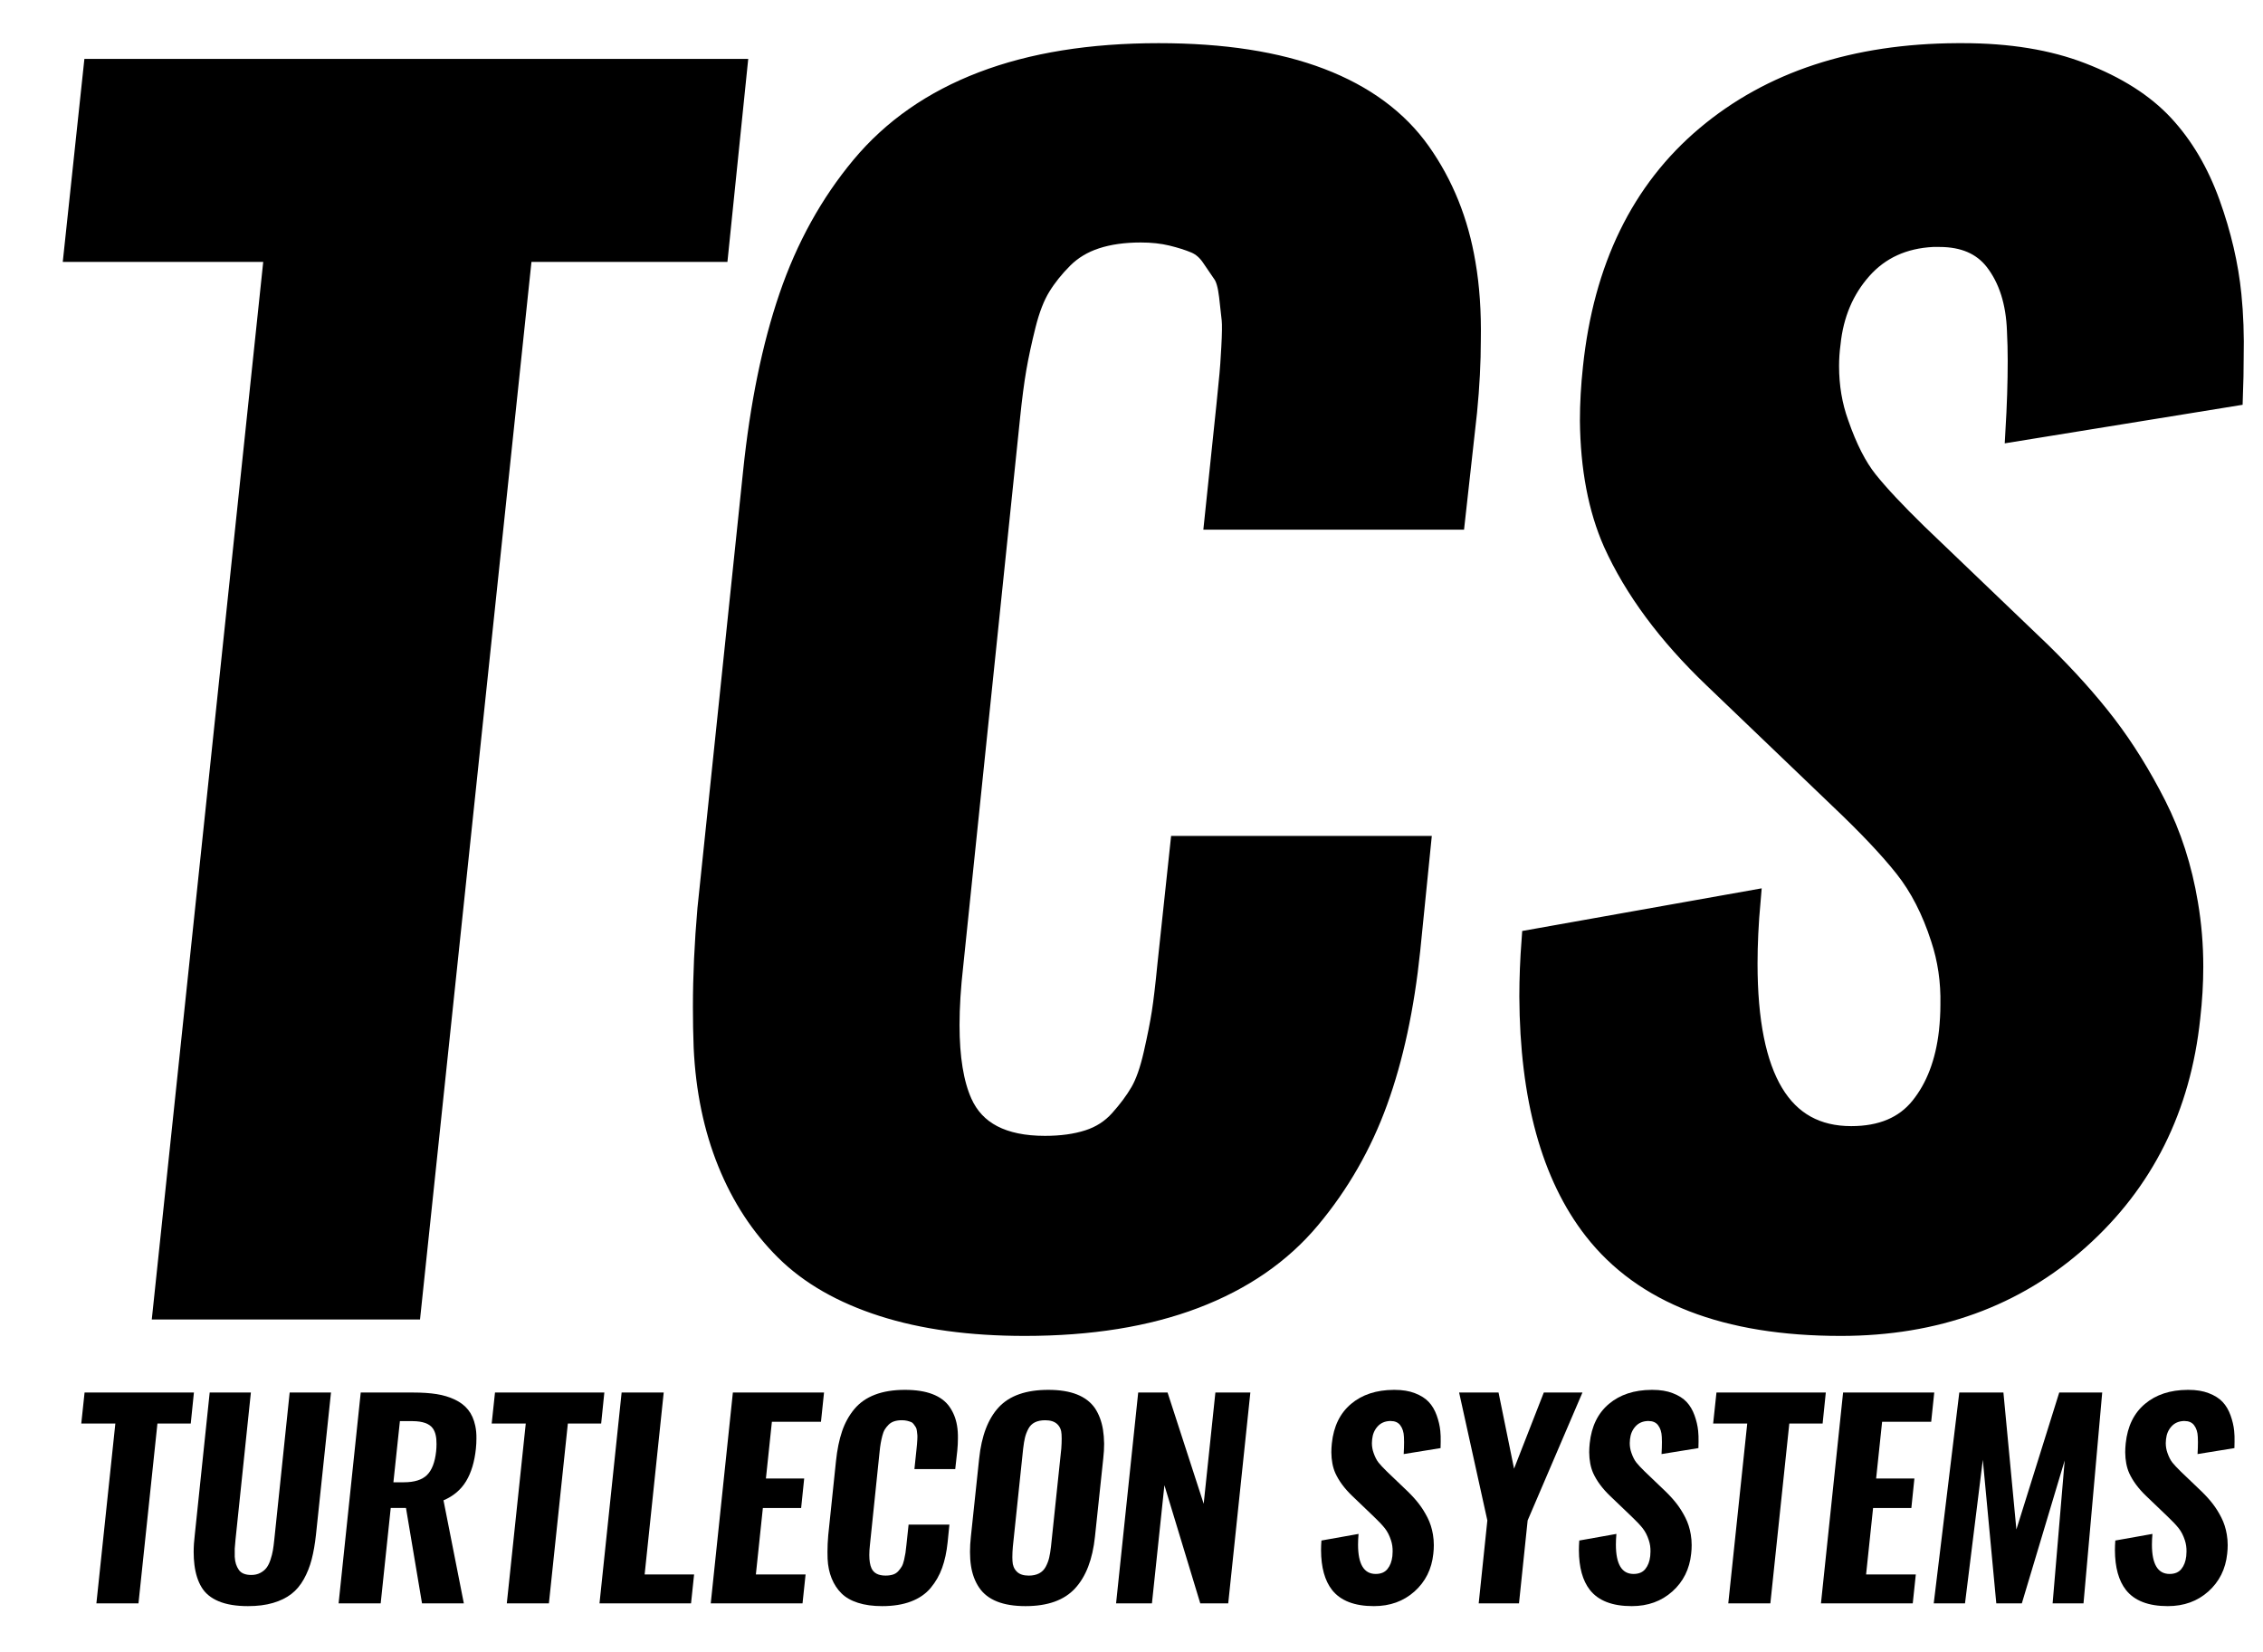 <?xml version="1.0" encoding="utf-8"?>
<!-- Generator: Adobe Illustrator 16.0.0, SVG Export Plug-In . SVG Version: 6.00 Build 0)  -->
<!DOCTYPE svg PUBLIC "-//W3C//DTD SVG 1.1//EN" "http://www.w3.org/Graphics/SVG/1.1/DTD/svg11.dtd">
<svg version="1.1" id="Layer_1" xmlns="http://www.w3.org/2000/svg" xmlns:xlink="http://www.w3.org/1999/xlink" x="0px" y="0px"
	 width="330px" height="240.92px" viewBox="0 0 330 240.92" enable-background="new 0 0 330 240.92" xml:space="preserve">
<g>
	<path stroke="#000000" stroke-width="3" stroke-miterlimit="10" d="M23.8,190.908L40.05,36.696H10.821l2.835-26.611h93.793
		l-2.727,26.611H76.149l-16.25,154.212H23.8z"/>
	<path stroke="#000000" stroke-width="3" stroke-miterlimit="10" d="M149.439,193.308c-7.925,0-14.833-0.944-20.722-2.835
		c-5.889-1.889-10.616-4.598-14.178-8.123c-3.563-3.527-6.362-7.8-8.397-12.817c-2.036-5.017-3.2-10.614-3.49-16.795
		c-0.073-1.889-0.109-3.852-0.109-5.89c0-4.506,0.218-9.27,0.654-14.287l6.653-63.691c1.018-9.815,2.763-18.34,5.235-25.575
		c2.471-7.234,5.98-13.578,10.524-19.031c4.543-5.453,10.433-9.56,17.668-12.324c7.234-2.763,15.795-4.145,25.684-4.145
		c9.379,0,17.25,1.218,23.612,3.654c6.361,2.436,11.215,6.017,14.56,10.742c3.344,4.727,5.525,10.143,6.543,16.25
		c0.582,3.345,0.835,7.053,0.764,11.124c0,3.272-0.182,6.762-0.545,10.47l-1.745,15.705h-35.009l1.745-16.687
		c0.218-2.253,0.363-3.726,0.436-4.417c0.072-0.69,0.164-2.018,0.273-3.981c0.109-1.963,0.126-3.308,0.055-4.035
		c-0.073-0.727-0.201-1.872-0.382-3.436c-0.182-1.563-0.491-2.653-0.927-3.272c-0.436-0.617-0.981-1.417-1.636-2.399
		c-0.654-0.981-1.455-1.672-2.399-2.072c-0.946-0.399-2.091-0.763-3.436-1.09c-1.346-0.327-2.854-0.491-4.526-0.491
		c-2.473,0-4.654,0.31-6.544,0.927c-1.891,0.619-3.49,1.582-4.799,2.89c-1.309,1.309-2.399,2.672-3.271,4.09
		c-0.873,1.418-1.6,3.291-2.182,5.617c-0.582,2.328-1.036,4.436-1.363,6.326c-0.327,1.891-0.637,4.253-0.927,7.089l-8.289,79.941
		c-0.364,3.202-0.545,6.107-0.545,8.725c0,4.799,0.617,8.581,1.854,11.342c1.89,4.219,5.925,6.326,12.106,6.326
		c2.399,0,4.507-0.288,6.326-0.873c1.817-0.58,3.344-1.562,4.581-2.945c1.235-1.378,2.236-2.727,2.999-4.035
		c0.764-1.309,1.418-3.163,1.963-5.562c0.545-2.399,0.945-4.415,1.2-6.051c0.254-1.636,0.527-3.944,0.818-6.928l1.854-17.341h35.009
		l-1.527,15.16c-0.873,8.363-2.454,15.705-4.744,22.03c-2.291,6.326-5.562,12.036-9.816,17.123
		c-4.253,5.091-9.87,8.962-16.85,11.617C167.216,191.981,158.963,193.308,149.439,193.308z"/>
	<path stroke="#000000" stroke-width="3" stroke-miterlimit="10" d="M268.426,193.308c-16.724,0-28.721-4.65-35.991-13.96
		c-6.181-7.922-9.307-19.265-9.379-34.027c0-2.617,0.109-5.379,0.327-8.289l31.846-5.671c-0.292,3.272-0.436,6.326-0.436,9.161
		c0,16.796,5.052,25.193,15.16,25.193c4.434,0,7.798-1.417,10.088-4.253c2.291-2.835,3.688-6.504,4.199-11.015
		c0.144-1.378,0.218-2.687,0.218-3.926c0.072-3.416-0.401-6.653-1.417-9.707c-1.309-4.07-3.074-7.505-5.29-10.304
		c-2.218-2.801-5.399-6.164-9.543-10.09L249.885,98.86c-6.69-6.395-11.561-12.978-14.615-19.74
		c-2.181-4.942-3.309-10.868-3.381-17.776c0-2.471,0.145-5.053,0.437-7.743c1.527-14.542,7.016-25.793,16.468-33.755
		c9.451-7.961,21.666-11.978,36.645-12.051c0.218,0,0.471,0,0.763,0c6.688,0,12.468,0.946,17.341,2.835
		c5.089,1.963,9.07,4.49,11.942,7.58c2.871,3.091,5.126,6.908,6.762,11.451c1.636,4.545,2.672,8.998,3.108,13.36
		c0.29,2.835,0.399,5.889,0.327,9.161c0,1.745-0.037,3.599-0.109,5.562l-31.628,5.126c0.218-3.708,0.327-7.125,0.327-10.252
		c0-1.454-0.037-2.907-0.109-4.362c-0.146-4.216-1.237-7.634-3.271-10.252c-1.819-2.326-4.509-3.49-8.071-3.49
		c-0.292,0-0.62,0-0.981,0c-4.291,0.218-7.744,1.799-10.361,4.744c-2.618,2.945-4.145,6.563-4.581,10.852
		c-0.146,1.091-0.218,2.181-0.218,3.272c0,2.982,0.471,5.78,1.418,8.398c1.234,3.563,2.652,6.344,4.253,8.343
		c1.599,2,3.999,4.563,7.198,7.688l18.104,17.341c3.708,3.638,6.871,7.163,9.488,10.579c2.618,3.42,5.034,7.307,7.252,11.669
		c2.216,4.363,3.763,9.162,4.635,14.396c0.508,2.984,0.764,6.038,0.764,9.161c0,2.399-0.146,4.873-0.437,7.416
		c-1.383,13.162-6.762,23.941-16.141,32.339C293.837,189.111,282.239,193.308,268.426,193.308z"/>
</g>
<g>
	<path d="M14.057,233.803l2.763-26.217h-4.969l0.482-4.523h15.945l-0.463,4.523h-4.858l-2.763,26.217H14.057z"/>
	<path d="M36.157,234.21c-1.717,0-3.14-0.235-4.264-0.704s-1.957-1.149-2.493-2.04c-0.539-0.89-0.888-1.982-1.048-3.282
		c-0.074-0.58-0.111-1.197-0.111-1.854c0-0.803,0.056-1.655,0.167-2.556l2.169-20.711h6.007l-2.244,21.47
		c-0.049,0.495-0.086,0.927-0.111,1.298c-0.012,0.186-0.012,0.377,0,0.573c0,0.188,0,0.391,0,0.613
		c0.025,0.421,0.086,0.778,0.185,1.075s0.234,0.571,0.408,0.824c0.173,0.254,0.414,0.443,0.723,0.567
		c0.309,0.122,0.674,0.184,1.094,0.184c0.494,0,0.93-0.099,1.307-0.297c0.377-0.196,0.68-0.445,0.909-0.741
		c0.228-0.297,0.423-0.686,0.583-1.167c0.161-0.482,0.278-0.94,0.353-1.372c0.074-0.433,0.142-0.951,0.204-1.558l2.244-21.47h6.026
		l-2.188,20.711c-0.148,1.369-0.359,2.578-0.63,3.623c-0.271,1.044-0.655,2.009-1.149,2.892c-0.494,0.884-1.103,1.604-1.827,2.162
		c-0.722,0.554-1.609,0.988-2.66,1.296C38.76,234.056,37.542,234.21,36.157,234.21z"/>
	<path d="M49.377,233.803l3.226-30.74h7.657c1.298,0,2.435,0.076,3.411,0.23c0.977,0.155,1.866,0.424,2.67,0.808
		s1.446,0.877,1.928,1.483c0.494,0.617,0.841,1.396,1.039,2.336c0.123,0.569,0.179,1.193,0.167,1.871
		c0,0.458-0.025,0.934-0.074,1.429c-0.197,1.929-0.674,3.517-1.427,4.767c-0.754,1.247-1.854,2.181-3.3,2.798l2.966,15.019h-6.1
		l-2.336-13.905h-2.225l-1.465,13.905H49.377z M57.368,216.151h1.521c1.532,0,2.658-0.353,3.375-1.056
		c0.716-0.706,1.161-1.854,1.335-3.45c0.037-0.382,0.055-0.742,0.055-1.073c0.012-1.004-0.167-1.763-0.538-2.281
		c-0.494-0.691-1.471-1.045-2.929-1.056h-1.873L57.368,216.151z"/>
	<path d="M73.906,233.803l2.763-26.217H71.7l0.482-4.523h15.945l-0.463,4.523h-4.857l-2.763,26.217H73.906z"/>
	<path d="M87.422,233.803l3.226-30.74h6.137l-2.781,26.53h7.212l-0.445,4.21H87.422z"/>
	<path d="M103.645,233.803l3.226-30.74h13.293l-0.445,4.264h-7.157l-0.872,8.27h5.581l-0.445,4.302h-5.581l-1.02,9.695h7.249
		l-0.445,4.21H103.645z"/>
	<path d="M128.638,234.21c-1.347,0-2.521-0.161-3.523-0.481c-1.001-0.321-1.805-0.781-2.41-1.381c-0.605-0.6-1.082-1.326-1.428-2.18
		c-0.346-0.853-0.544-1.804-0.593-2.854c-0.012-0.321-0.019-0.654-0.019-1.001c0-0.766,0.037-1.575,0.111-2.431l1.131-10.827
		c0.174-1.667,0.47-3.117,0.89-4.348s1.017-2.308,1.789-3.234c0.773-0.927,1.774-1.625,3.003-2.094
		c1.23-0.472,2.687-0.707,4.367-0.707c1.594,0,2.933,0.207,4.013,0.621c1.082,0.415,1.908,1.023,2.476,1.826
		c0.568,0.805,0.939,1.726,1.112,2.764c0.099,0.569,0.142,1.199,0.13,1.891c0,0.557-0.031,1.15-0.093,1.78l-0.297,2.67h-5.952
		l0.297-2.836c0.037-0.384,0.062-0.635,0.074-0.752c0.012-0.118,0.027-0.343,0.047-0.677c0.018-0.333,0.021-0.563,0.009-0.687
		c-0.012-0.122-0.034-0.316-0.065-0.583c-0.031-0.266-0.083-0.451-0.157-0.556s-0.167-0.242-0.278-0.408
		c-0.111-0.168-0.248-0.286-0.408-0.354c-0.16-0.067-0.355-0.129-0.583-0.186c-0.229-0.054-0.485-0.082-0.77-0.082
		c-0.42,0-0.791,0.052-1.112,0.156c-0.322,0.105-0.593,0.271-0.816,0.493c-0.222,0.223-0.408,0.454-0.556,0.693
		c-0.148,0.242-0.271,0.561-0.371,0.956c-0.099,0.395-0.177,0.755-0.231,1.075c-0.057,0.32-0.109,0.722-0.158,1.206l-1.409,13.589
		c-0.063,0.543-0.093,1.039-0.093,1.483c0,0.816,0.104,1.459,0.315,1.929c0.322,0.717,1.008,1.075,2.058,1.075
		c0.408,0,0.767-0.051,1.075-0.148c0.309-0.099,0.568-0.267,0.779-0.5c0.21-0.235,0.379-0.464,0.511-0.687
		c0.128-0.223,0.24-0.539,0.333-0.944c0.092-0.41,0.16-0.753,0.203-1.03c0.044-0.278,0.091-0.671,0.14-1.178l0.315-2.949h5.952
		l-0.26,2.579c-0.148,1.422-0.417,2.67-0.807,3.745c-0.388,1.075-0.944,2.046-1.668,2.912c-0.722,0.863-1.678,1.522-2.864,1.974
		S130.257,234.21,128.638,234.21z"/>
	<path d="M149.551,234.21c-1.657,0-3.047-0.225-4.171-0.676c-1.125-0.451-1.991-1.126-2.596-2.022
		c-0.605-0.896-1.001-1.949-1.187-3.16c-0.1-0.631-0.148-1.315-0.148-2.057c0-0.694,0.043-1.436,0.13-2.226l1.205-11.366
		c0.346-3.324,1.304-5.828,2.874-7.51c1.569-1.68,3.974-2.521,7.212-2.521c1.657,0,3.047,0.223,4.171,0.667
		c1.125,0.445,1.996,1.108,2.614,1.985c0.593,0.89,0.989,1.941,1.187,3.151c0.099,0.631,0.155,1.315,0.167,2.058
		c0,0.681-0.043,1.404-0.13,2.17l-1.205,11.366c-0.346,3.312-1.313,5.831-2.902,7.554
		C155.185,233.349,152.777,234.21,149.551,234.21z M150.015,229.761c0.594,0,1.097-0.109,1.512-0.325
		c0.414-0.216,0.735-0.536,0.964-0.964c0.228-0.426,0.395-0.862,0.5-1.307c0.105-0.445,0.195-0.988,0.269-1.632l1.502-14.294
		c0.037-0.508,0.056-0.983,0.056-1.429c-0.012-0.222-0.019-0.438-0.019-0.647c-0.025-0.619-0.234-1.117-0.63-1.494
		s-0.983-0.564-1.761-0.564c-0.593,0-1.094,0.103-1.502,0.305c-0.408,0.205-0.723,0.518-0.945,0.938
		c-0.223,0.419-0.386,0.846-0.492,1.278c-0.104,0.432-0.194,0.97-0.268,1.613l-1.502,14.294c-0.049,0.557-0.074,1.075-0.074,1.558
		c0,0.198,0.007,0.384,0.019,0.556c0.025,0.618,0.231,1.126,0.622,1.521C148.651,229.563,149.236,229.761,150.015,229.761z"/>
	<path d="M162.752,233.803l3.226-30.74h4.283l5.266,16.222l1.706-16.222h5.099l-3.226,30.74h-4.079l-5.228-17.224l-1.817,17.224
		H162.752z"/>
	<path d="M200.353,234.21c-2.843,0-4.883-0.791-6.119-2.373c-1.05-1.348-1.583-3.276-1.594-5.784c0-0.445,0.019-0.914,0.056-1.409
		l5.414-0.964c-0.049,0.556-0.074,1.075-0.074,1.557c0,2.855,0.859,4.282,2.577,4.282c0.754,0,1.326-0.24,1.714-0.722
		c0.391-0.482,0.628-1.106,0.715-1.874c0.025-0.233,0.037-0.456,0.037-0.668c0.012-0.58-0.067-1.13-0.241-1.648
		c-0.223-0.691-0.522-1.276-0.899-1.752c-0.377-0.476-0.918-1.049-1.623-1.717l-3.115-2.983c-1.138-1.089-1.965-2.208-2.484-3.354
		c-0.371-0.843-0.563-1.85-0.575-3.023c0-0.421,0.025-0.859,0.074-1.317c0.26-2.472,1.193-4.385,2.8-5.737
		c1.606-1.354,3.683-2.037,6.229-2.05c0.037,0,0.081,0,0.13,0c1.138,0,2.12,0.161,2.948,0.484c0.865,0.331,1.542,0.761,2.031,1.287
		c0.488,0.525,0.871,1.175,1.15,1.947c0.277,0.772,0.454,1.529,0.528,2.271c0.049,0.482,0.067,1.002,0.055,1.558
		c0,0.297-0.006,0.611-0.019,0.946l-5.376,0.871c0.037-0.631,0.056-1.211,0.056-1.743c0-0.246-0.007-0.495-0.019-0.741
		c-0.025-0.718-0.21-1.298-0.556-1.743c-0.309-0.395-0.767-0.594-1.372-0.594c-0.049,0-0.105,0-0.167,0
		c-0.729,0.037-1.316,0.306-1.761,0.808c-0.445,0.499-0.705,1.114-0.779,1.843c-0.025,0.188-0.037,0.371-0.037,0.559
		c0,0.506,0.081,0.981,0.241,1.427c0.21,0.606,0.451,1.077,0.723,1.418c0.271,0.34,0.679,0.776,1.224,1.309l3.078,2.946
		c0.63,0.617,1.168,1.218,1.613,1.8c0.445,0.58,0.856,1.241,1.234,1.982c0.376,0.742,0.639,1.558,0.787,2.448
		c0.086,0.506,0.13,1.024,0.13,1.557c0,0.408-0.025,0.829-0.074,1.261c-0.234,2.238-1.149,4.07-2.744,5.497
		C204.672,233.497,202.701,234.21,200.353,234.21z"/>
	<path d="M215.63,233.803l1.261-12.089l-4.116-18.651h5.748l2.262,11.104l4.338-11.104h5.636l-7.991,18.651l-1.261,12.089H215.63z"
		/>
	<path d="M237.953,234.21c-2.843,0-4.883-0.791-6.119-2.373c-1.05-1.348-1.582-3.276-1.594-5.784c0-0.445,0.019-0.914,0.056-1.409
		l5.414-0.964c-0.049,0.556-0.074,1.075-0.074,1.557c0,2.855,0.859,4.282,2.577,4.282c0.754,0,1.327-0.24,1.715-0.722
		c0.39-0.482,0.628-1.106,0.714-1.874c0.025-0.233,0.037-0.456,0.037-0.668c0.012-0.58-0.068-1.13-0.241-1.648
		c-0.223-0.691-0.522-1.276-0.898-1.752c-0.377-0.476-0.918-1.049-1.623-1.717l-3.115-2.983c-1.138-1.089-1.965-2.208-2.484-3.354
		c-0.371-0.843-0.563-1.85-0.575-3.023c0-0.421,0.025-0.859,0.074-1.317c0.26-2.472,1.193-4.385,2.8-5.737
		c1.606-1.354,3.683-2.037,6.229-2.05c0.037,0,0.081,0,0.13,0c1.138,0,2.12,0.161,2.948,0.484c0.865,0.331,1.542,0.761,2.031,1.287
		c0.487,0.525,0.87,1.175,1.149,1.947c0.277,0.772,0.454,1.529,0.528,2.271c0.049,0.482,0.067,1.002,0.056,1.558
		c0,0.297-0.007,0.611-0.019,0.946l-5.377,0.871c0.037-0.631,0.056-1.211,0.056-1.743c0-0.246-0.006-0.495-0.019-0.741
		c-0.025-0.718-0.21-1.298-0.556-1.743c-0.309-0.395-0.767-0.594-1.372-0.594c-0.049,0-0.104,0-0.167,0
		c-0.729,0.037-1.316,0.306-1.761,0.808c-0.445,0.499-0.705,1.114-0.779,1.843c-0.025,0.188-0.037,0.371-0.037,0.559
		c0,0.506,0.081,0.981,0.241,1.427c0.21,0.606,0.452,1.077,0.723,1.418c0.271,0.34,0.679,0.776,1.224,1.309l3.078,2.946
		c0.63,0.617,1.168,1.218,1.613,1.8c0.445,0.58,0.856,1.241,1.233,1.982c0.376,0.742,0.639,1.558,0.787,2.448
		c0.086,0.506,0.13,1.024,0.13,1.557c0,0.408-0.025,0.829-0.074,1.261c-0.234,2.238-1.149,4.07-2.744,5.497
		C242.272,233.497,240.301,234.21,237.953,234.21z"/>
	<path d="M252.025,233.803l2.763-26.217h-4.969l0.482-4.523h15.945l-0.464,4.523h-4.857l-2.763,26.217H252.025z"/>
	<path d="M265.541,233.803l3.226-30.74h13.293l-0.445,4.264h-7.157l-0.872,8.27h5.581l-0.445,4.302h-5.581l-1.02,9.695h7.25
		l-0.445,4.21H265.541z"/>
	<path d="M281.986,233.803l3.727-30.74h6.434l1.891,19.969l6.248-19.969h6.267l-2.726,30.74h-4.505l1.761-20.84l-6.248,20.84h-3.727
		l-1.965-20.932l-2.596,20.932H281.986z"/>
	<path d="M316.12,234.21c-2.843,0-4.883-0.791-6.119-2.373c-1.05-1.348-1.583-3.276-1.594-5.784c0-0.445,0.019-0.914,0.056-1.409
		l5.414-0.964c-0.049,0.556-0.074,1.075-0.074,1.557c0,2.855,0.859,4.282,2.577,4.282c0.754,0,1.326-0.24,1.714-0.722
		c0.391-0.482,0.628-1.106,0.714-1.874c0.025-0.233,0.037-0.456,0.037-0.668c0.012-0.58-0.067-1.13-0.241-1.648
		c-0.223-0.691-0.522-1.276-0.899-1.752c-0.377-0.476-0.918-1.049-1.623-1.717l-3.115-2.983c-1.138-1.089-1.965-2.208-2.485-3.354
		c-0.371-0.843-0.563-1.85-0.575-3.023c0-0.421,0.025-0.859,0.074-1.317c0.26-2.472,1.193-4.385,2.8-5.737
		c1.606-1.354,3.683-2.037,6.229-2.05c0.037,0,0.081,0,0.13,0c1.138,0,2.12,0.161,2.948,0.484c0.866,0.331,1.542,0.761,2.031,1.287
		c0.489,0.525,0.871,1.175,1.149,1.947c0.277,0.772,0.454,1.529,0.528,2.271c0.05,0.482,0.067,1.002,0.054,1.558
		c0,0.297-0.004,0.611-0.018,0.946l-5.376,0.871c0.037-0.631,0.056-1.211,0.056-1.743c0-0.246-0.007-0.495-0.019-0.741
		c-0.025-0.718-0.21-1.298-0.556-1.743c-0.309-0.395-0.767-0.594-1.372-0.594c-0.049,0-0.105,0-0.167,0
		c-0.729,0.037-1.316,0.306-1.761,0.808c-0.445,0.499-0.705,1.114-0.779,1.843c-0.025,0.188-0.037,0.371-0.037,0.559
		c0,0.506,0.081,0.981,0.241,1.427c0.21,0.606,0.451,1.077,0.723,1.418c0.271,0.34,0.679,0.776,1.224,1.309l3.078,2.946
		c0.63,0.617,1.167,1.218,1.614,1.8c0.445,0.58,0.855,1.241,1.232,1.982c0.377,0.742,0.639,1.558,0.788,2.448
		c0.087,0.506,0.131,1.024,0.131,1.557c0,0.408-0.026,0.829-0.074,1.261c-0.235,2.238-1.151,4.07-2.746,5.497
		C320.439,233.497,318.468,234.21,316.12,234.21z"/>
</g>
</svg>
